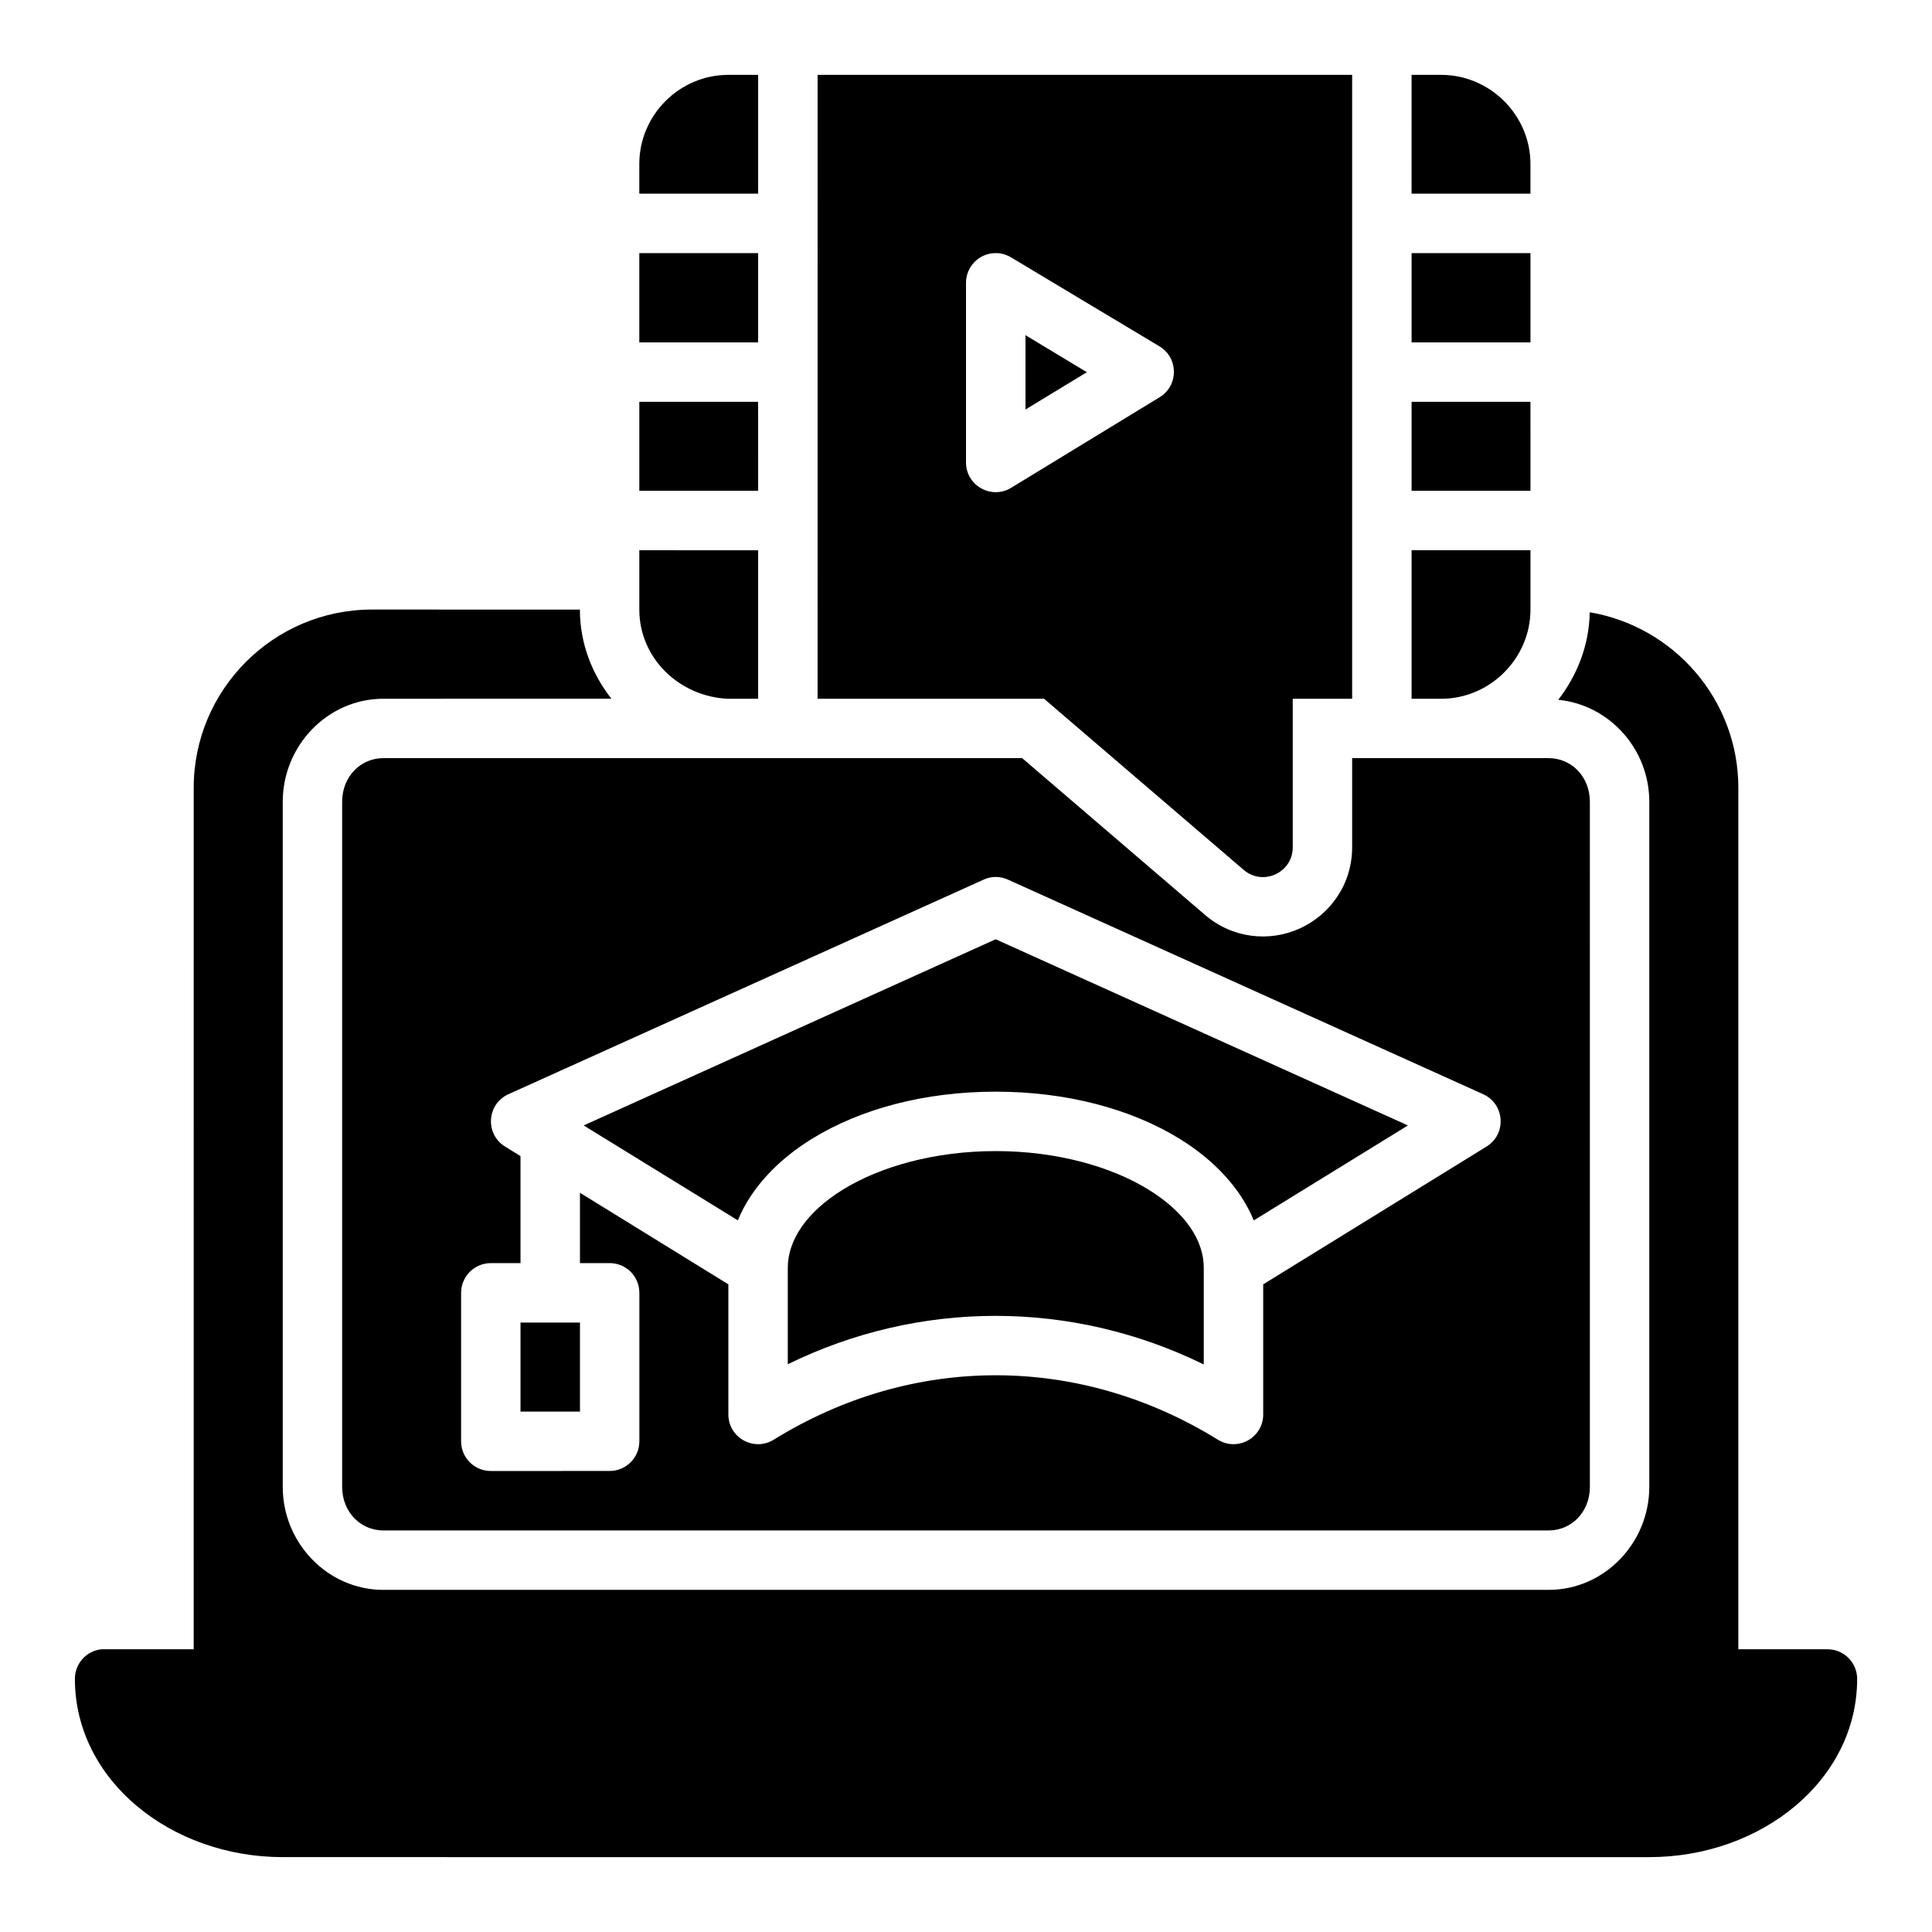 <svg xmlns="http://www.w3.org/2000/svg" fill="#000000" width="800px" height="800px" version="1.1" viewBox="144 144 512 512">
 <path d="m337.01 163.84c-12.945 0-23.586 10.652-23.586 23.602v7.887h31.488v-31.488zm23.664 0-0.004 165.34h60.023l52.875 45.328c5.109 4.418 13.047 0.773 13.023-5.981v-39.348h15.742v-165.34zm157.41 0-0.004 31.488h31.504v-7.887c0-12.945-10.715-23.602-23.664-23.602zm-204.66 47.234v23.664h31.488v-23.664zm94.742 0h0.016c1.32 0.055 2.606 0.441 3.734 1.121l39.344 23.586c5.09 3.039 5.125 10.398 0.062 13.484l-39.344 24c-5.234 3.199-11.953-0.555-11.977-6.688v-47.648c0.008-4.152 3.238-7.582 7.379-7.84 0.262-0.02 0.523-0.023 0.785-0.016zm109.92 0v23.664h31.504v-23.664zm-102.32 21.754v19.695l16.262-9.883zm-102.34 17.652v23.586h31.488l-0.004-23.586zm204.66 0v23.586h31.504l-0.004-23.586zm-204.66 39.344v15.715c0 12.945 10.648 23.117 23.586 23.648h7.902v-39.359zm204.66 0v39.359h7.84c12.945 0 23.664-10.699 23.664-23.648v-15.715zm-275.52 15.715c-26.031 0-47.23 21.203-47.23 47.23l-0.004 228.3h-23.645c-0.25-0.012-0.504-0.012-0.754 0-4.027 0.402-7.09 3.793-7.086 7.84 0 26.875 25.402 47.246 55.09 47.246l362.14 0.004c29.688 0 55.09-20.371 55.09-47.246-0.016-4.348-3.555-7.859-7.902-7.84l-23.586-0.004v-228.3c0-23.344-17.078-42.742-39.375-46.508-0.168 8.73-3.324 16.703-8.348 23.188 13.562 1.352 24.125 13.047 24.125 27.027v181.55c0 14.859-11.887 27.305-26.676 27.305l-308.8 0.004c-14.789 0-26.676-12.445-26.676-27.305v-181.55c0-14.859 11.887-27.305 26.676-27.305l60.426-0.004c-5.129-6.555-8.348-14.641-8.352-23.629zm3.043 39.375c-6.047 0-10.934 4.871-10.934 11.562v181.55c0 6.688 4.883 11.562 10.934 11.562h308.79c6.047 0 10.934-4.871 10.934-11.562l-0.004-181.55c0-6.688-4.883-11.562-10.934-11.562h-52.059v23.539c0 10.16-6.07 18.016-13.777 21.555-8.207 3.769-18.051 2.652-25.277-3.598l-48.398-41.496zm165.51 32.195 125.98 56.887c5.699 2.617 6.199 10.523 0.875 13.836l-59.211 36.531v34.469c0.008 6.184-6.793 9.961-12.039 6.688-36.613-22.637-80.699-22.852-117.66 0-5.246 3.273-12.043-0.504-12.039-6.688v-34.469l-39.328-24.262v18.633h7.84c4.379-0.016 7.926 3.539 7.902 7.918v39.328c-0.016 4.348-3.555 7.859-7.902 7.84l-31.5 0.008c-4.324-0.016-7.824-3.519-7.84-7.84v-39.328c-0.023-4.352 3.488-7.902 7.84-7.918h7.902v-28.367l-4.121-2.539c-5.324-3.316-4.824-11.219 0.875-13.836l125.98-56.887c0.824-0.379 1.711-0.613 2.613-0.691 0.262-0.02 0.516-0.023 0.785-0.016 1.051 0.031 2.086 0.27 3.043 0.707zm-3.258 15.805-109.18 49.34 40.852 25.152c3.582-8.727 10.73-16.113 19.633-21.602 12.914-7.965 29.945-12.5 48.691-12.5 18.746 0 35.855 4.535 48.77 12.5 8.902 5.492 16.051 12.891 19.633 21.617l40.852-25.168zm-40.438 66.312c-9.855 6.078-14.652 13.594-14.652 20.742v25.57c34.719-17.02 75.105-17.18 110.24 0.059v-25.629c0-7.242-4.844-14.664-14.699-20.742-9.855-6.078-24.309-10.18-40.453-10.176-16.141 0-30.582 4.102-40.438 10.18zm-85.484 35.27v23.586h15.758v-23.586z"/>
</svg>